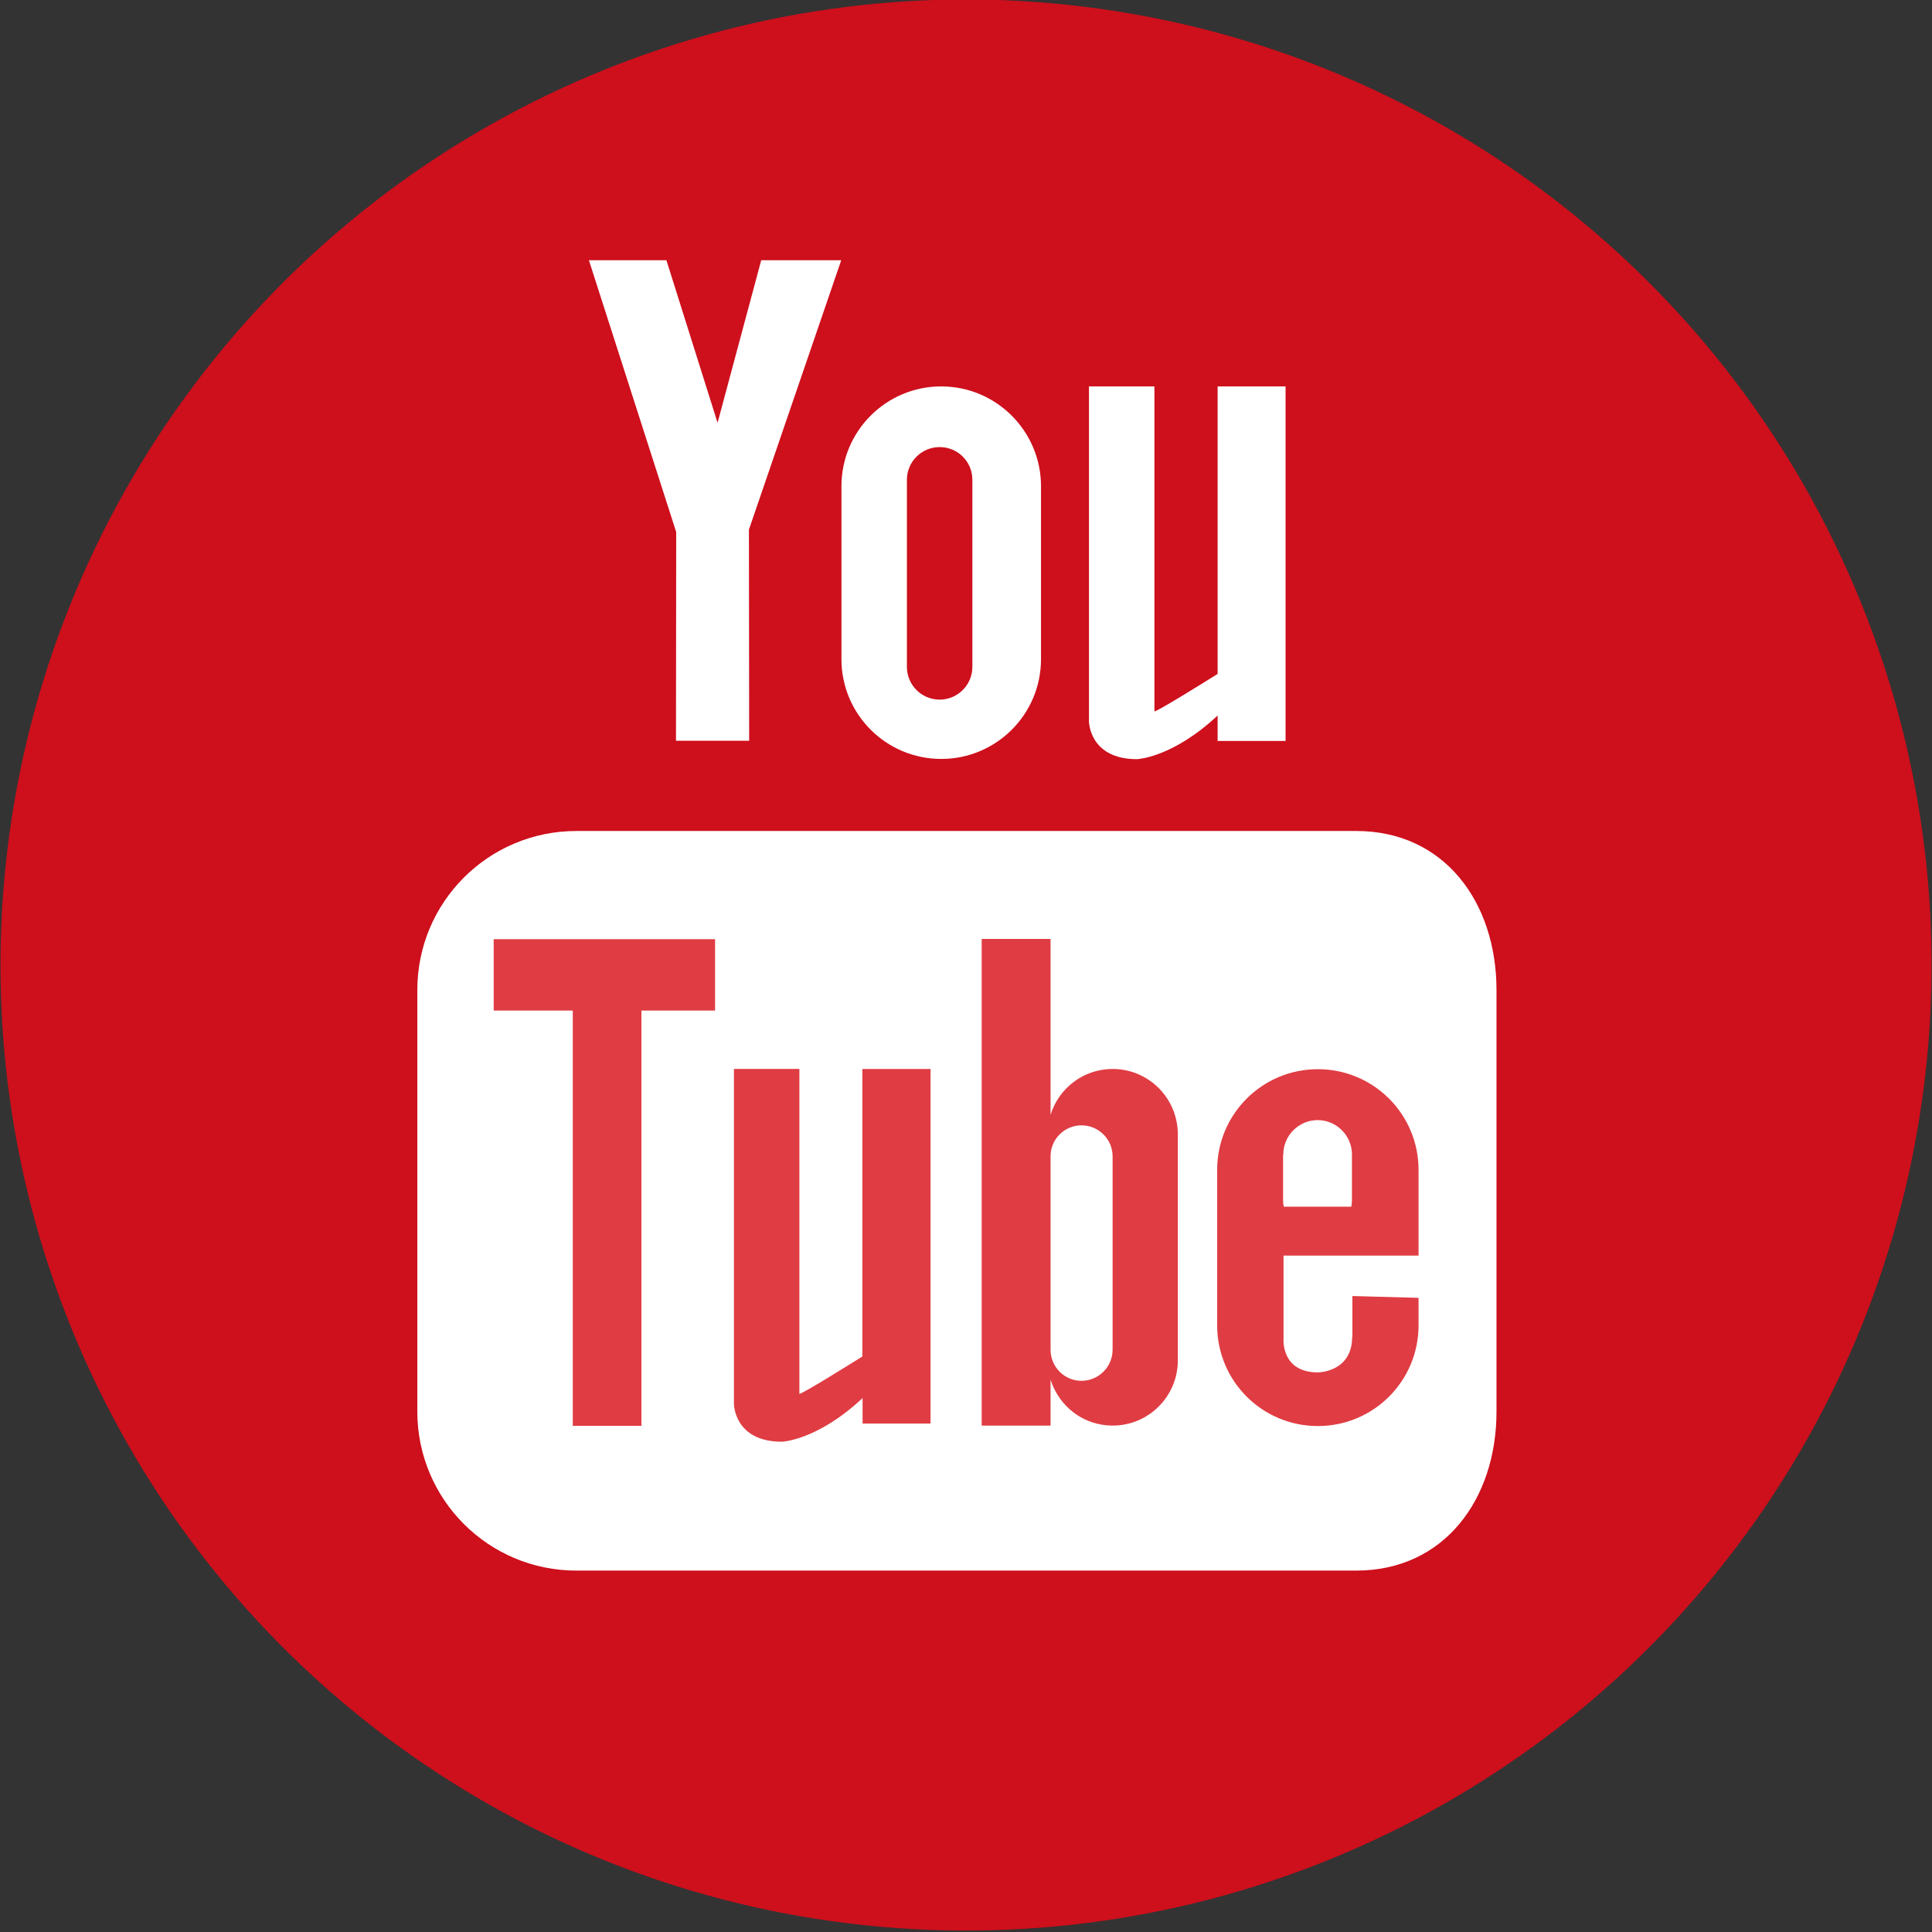 <?xml version="1.0" encoding="utf-8"?>
<!-- Generator: Adobe Illustrator 25.4.1, SVG Export Plug-In . SVG Version: 6.00 Build 0)  -->
<svg version="1.1" id="레이어_1" xmlns="http://www.w3.org/2000/svg" xmlns:xlink="http://www.w3.org/1999/xlink" x="0px"
	 y="0px" viewBox="0 0 85 85" style="enable-background:new 0 0 85 85;" xml:space="preserve">
<rect x="0" y="0" width="85" height="85" fill="#333333" stroke="none"/>
<style type="text/css">
	.st0{fill:#CE0F1C;}
	.st1{fill:#FFFFFF;}
	.st2{fill:#E03C43;}
</style>
<g>
	
		<ellipse transform="matrix(0.122 -0.993 0.993 0.122 -4.886 79.474)" class="st0" cx="42.5" cy="42.5" rx="42.46" ry="42.46"/>
	<g>
		<polygon class="st1" points="25.91,11.45 29.32,11.45 31.57,18.6 33.49,11.45 37.01,11.45 32.95,23.3 32.96,32.59 29.74,32.59 
			29.75,23.41 		"/>
		<path class="st1" d="M41.41,17c-2.43,0-4.39,1.97-4.39,4.39V29c0,2.43,1.97,4.39,4.39,4.39c2.43,0,4.39-1.97,4.39-4.39v-7.61
			C45.8,18.97,43.83,17,41.41,17z M42.78,29.34c0,0.8-0.65,1.44-1.44,1.44c-0.8,0-1.44-0.65-1.44-1.44v-8.23
			c0-0.8,0.65-1.44,1.44-1.44c0.8,0,1.44,0.64,1.44,1.44V29.34z"/>
		<path class="st1" d="M53.57,17v12.65c-0.77,0.48-2.44,1.52-2.75,1.64c-0.01,0-0.02,0.01-0.03,0.01V17h-2.88v14.74
			c0,0,0.01,1.66,2.11,1.66c0,0,1.55-0.05,3.55-1.92v1.12h2.99V17H53.57z"/>
		<path class="st1" d="M65.84,62.1c0,3.87-2.31,7-6.17,7H25.36c-3.87,0-7-3.13-7-7V43.56c0-3.87,3.13-7,7-7h34.31
			c3.87,0,6.17,3.13,6.17,7V62.1z"/>
		<path class="st2" d="M37.94,47.03v12.65c-0.77,0.48-2.44,1.52-2.75,1.64c-0.01,0-0.02,0-0.02,0.01v-14.3h-2.88v14.74
			c0,0,0.01,1.66,2.11,1.66c0,0,1.55-0.05,3.55-1.92v1.12h2.99v-15.6H37.94z"/>
		<polygon class="st2" points="31.46,41.32 28.22,41.32 25.2,41.32 21.72,41.32 21.72,44.46 25.2,44.46 25.2,62.73 28.22,62.73 
			28.22,44.46 31.46,44.46 		"/>
		<path class="st2" d="M48.95,47.03c-1.29,0-2.37,0.85-2.73,2.02v-7.74h-3.03v21.41h3.03v-2.02c0.37,1.17,1.44,2.02,2.73,2.02
			c1.59,0,2.87-1.29,2.87-2.87v-9.94C51.82,48.32,50.54,47.03,48.95,47.03z M48.95,59.38c0,0.75-0.61,1.37-1.37,1.37
			c-0.75,0-1.36-0.61-1.36-1.37v-8.51c0-0.75,0.61-1.36,1.36-1.36c0.75,0,1.37,0.61,1.37,1.36V59.38z"/>
		<g>
			<g>
				<path class="st2" d="M59.49,58.81c0,1.57-1.51,1.57-1.51,1.57c-1.62,0-1.51-1.46-1.51-1.46v-3.68h5.94v-3.77
					c0-2.45-1.98-4.43-4.43-4.43c-2.45,0-4.43,1.98-4.43,4.43v6.84c0,2.45,1.98,4.43,4.43,4.43c2.45,0,4.43-1.98,4.43-4.43v-1.21
					l-2.91-0.08V58.81z M56.46,50.79c0-0.83,0.68-1.51,1.51-1.51c0.83,0,1.51,0.68,1.51,1.51v2.02c0,0.1-0.01,0.19-0.03,0.28h-2.97
					c-0.02-0.09-0.03-0.19-0.03-0.28V50.79z"/>
			</g>
		</g>
	</g>
</g>
</svg>
